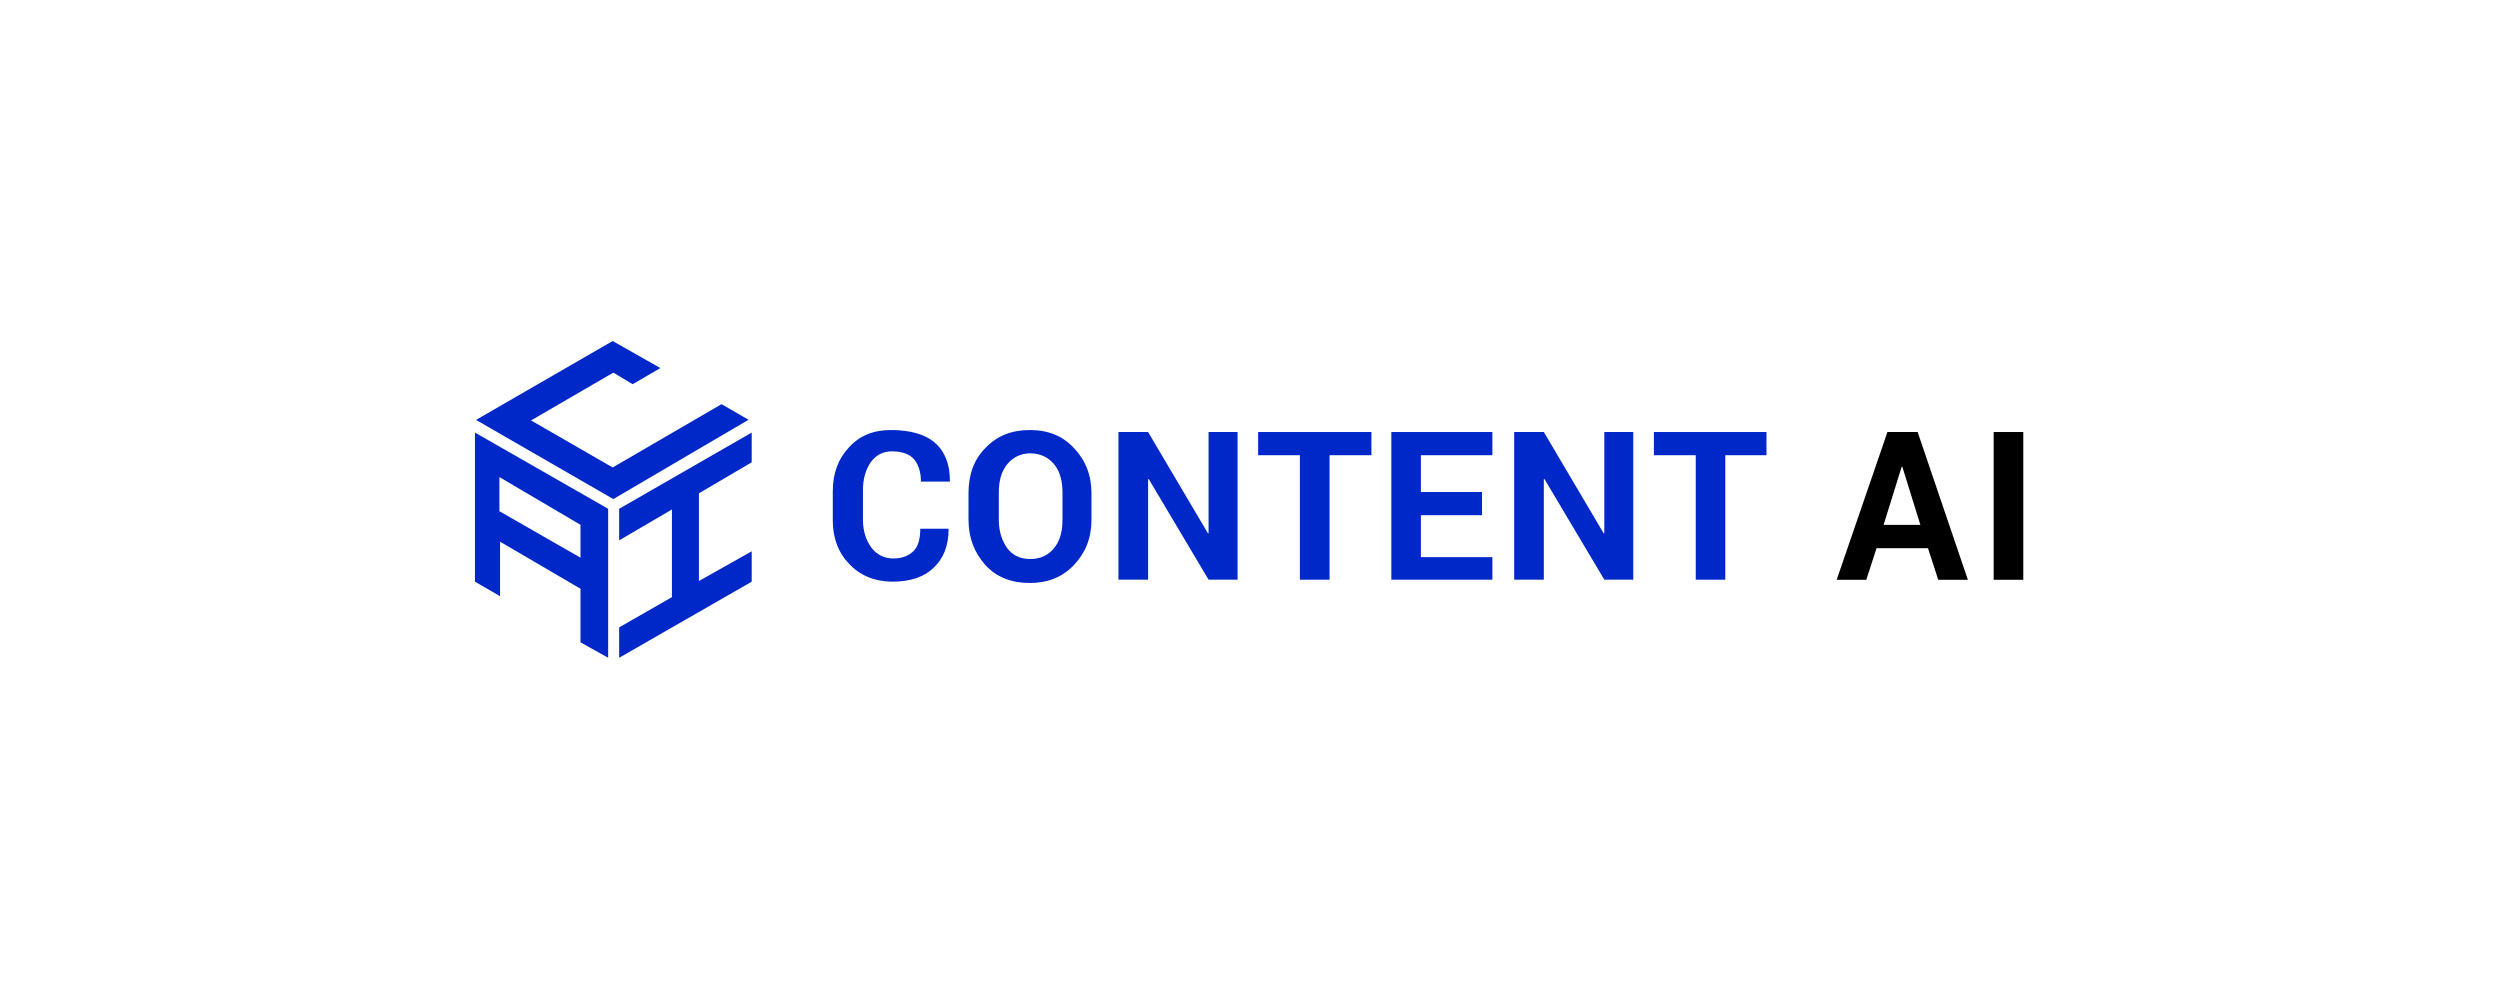 <?xml version="1.0" encoding="UTF-8"?> <svg xmlns="http://www.w3.org/2000/svg" width="200" height="80" viewBox="0 0 200 80" fill="none"><path d="M74.81 35.437C73.991 34.712 72.748 34.403 71.258 34.403C69.866 34.403 68.738 34.871 67.909 35.799C67.037 36.727 66.623 37.91 66.623 39.306V41.63C66.623 43.079 67.09 44.263 67.962 45.138C68.835 46.065 70.025 46.533 71.408 46.533C72.801 46.533 73.929 46.171 74.705 45.403C75.48 44.678 75.886 43.644 75.886 42.355V42.301H73.621C73.621 43.079 73.462 43.697 73.109 44.06C72.748 44.422 72.237 44.678 71.461 44.678C70.739 44.678 70.122 44.369 69.707 43.803C69.293 43.238 69.037 42.514 69.037 41.586V39.2C69.037 38.326 69.24 37.601 69.654 36.983C70.069 36.417 70.633 36.108 71.356 36.108C72.131 36.108 72.748 36.311 73.109 36.727C73.471 37.142 73.674 37.76 73.674 38.529H75.992V38.476C75.992 37.195 75.63 36.161 74.81 35.437Z" fill="#0027C8"></path><path d="M82.373 34.403C80.927 34.403 79.746 34.871 78.821 35.852C77.895 36.779 77.481 38.016 77.481 39.465V41.577C77.481 43.026 77.948 44.21 78.821 45.191C79.693 46.171 80.927 46.639 82.373 46.639C83.818 46.639 84.999 46.171 85.924 45.191C86.85 44.21 87.317 43.026 87.317 41.577V39.465C87.317 38.016 86.85 36.833 85.924 35.852C84.999 34.871 83.871 34.403 82.373 34.403ZM84.999 41.577C84.999 42.505 84.796 43.282 84.329 43.848C83.862 44.413 83.245 44.722 82.425 44.722C81.606 44.722 80.98 44.413 80.575 43.848C80.16 43.282 79.905 42.505 79.905 41.577V39.412C79.905 38.485 80.107 37.707 80.575 37.142C81.042 36.576 81.659 36.267 82.425 36.267C83.192 36.267 83.871 36.576 84.329 37.142C84.796 37.707 84.999 38.485 84.999 39.412V41.577Z" fill="#0027C8"></path><path d="M96.686 42.664H96.633L91.847 34.562H89.476V46.375H91.847V38.326H91.9L96.686 46.375H99.004V34.562H96.686V42.664Z" fill="#0027C8"></path><path d="M100.652 36.417H103.992V46.375H106.363V36.417H109.713V34.562H100.652V36.417Z" fill="#0027C8"></path><path d="M111.308 46.375H119.39V44.572H113.67V41.215H118.562V39.359H113.67V36.417H119.39V34.562H111.308V46.375Z" fill="#0027C8"></path><path d="M128.345 42.664H128.292L123.506 34.562H121.135V46.375H123.506V38.326H123.559L128.345 46.375H130.663V34.562H128.345V42.664Z" fill="#0027C8"></path><path d="M132.311 36.417H135.66V46.375H138.022V36.417H141.318V34.562H132.311V36.417Z" fill="#0027C8"></path><path d="M150.996 34.562L146.933 46.383H149.303L150.123 43.857H154.239L155.059 46.383H157.43L153.411 34.562H150.996ZM150.687 41.992L152.133 37.345H152.186L153.631 41.992H150.687Z" fill="black"></path><path d="M161.863 34.562H159.492V46.383H161.863V34.562Z" fill="black"></path><path d="M49.533 43.229L53.755 40.755V47.771L49.533 50.191V52.621L60.136 46.534V44.104L55.914 46.481V39.465L60.136 36.983V34.606L49.533 40.703V43.229Z" fill="#0027C8"></path><path d="M58.54 32.804L57.721 32.335L49.013 37.398L42.482 33.634L49.066 29.809L50.608 30.736L52.829 29.446L49.013 27.282L38.102 33.581L38.154 33.634L49.066 39.925L59.88 33.581L58.54 32.804Z" fill="#0027C8"></path><path d="M37.996 46.534L39.953 47.665L40.005 47.718V43.335L46.439 47.099V51.384L48.652 52.621V40.703L37.996 34.606V46.534ZM39.953 38.167L46.439 41.984V44.616L39.953 40.897V38.167Z" fill="#0027C8"></path></svg> 